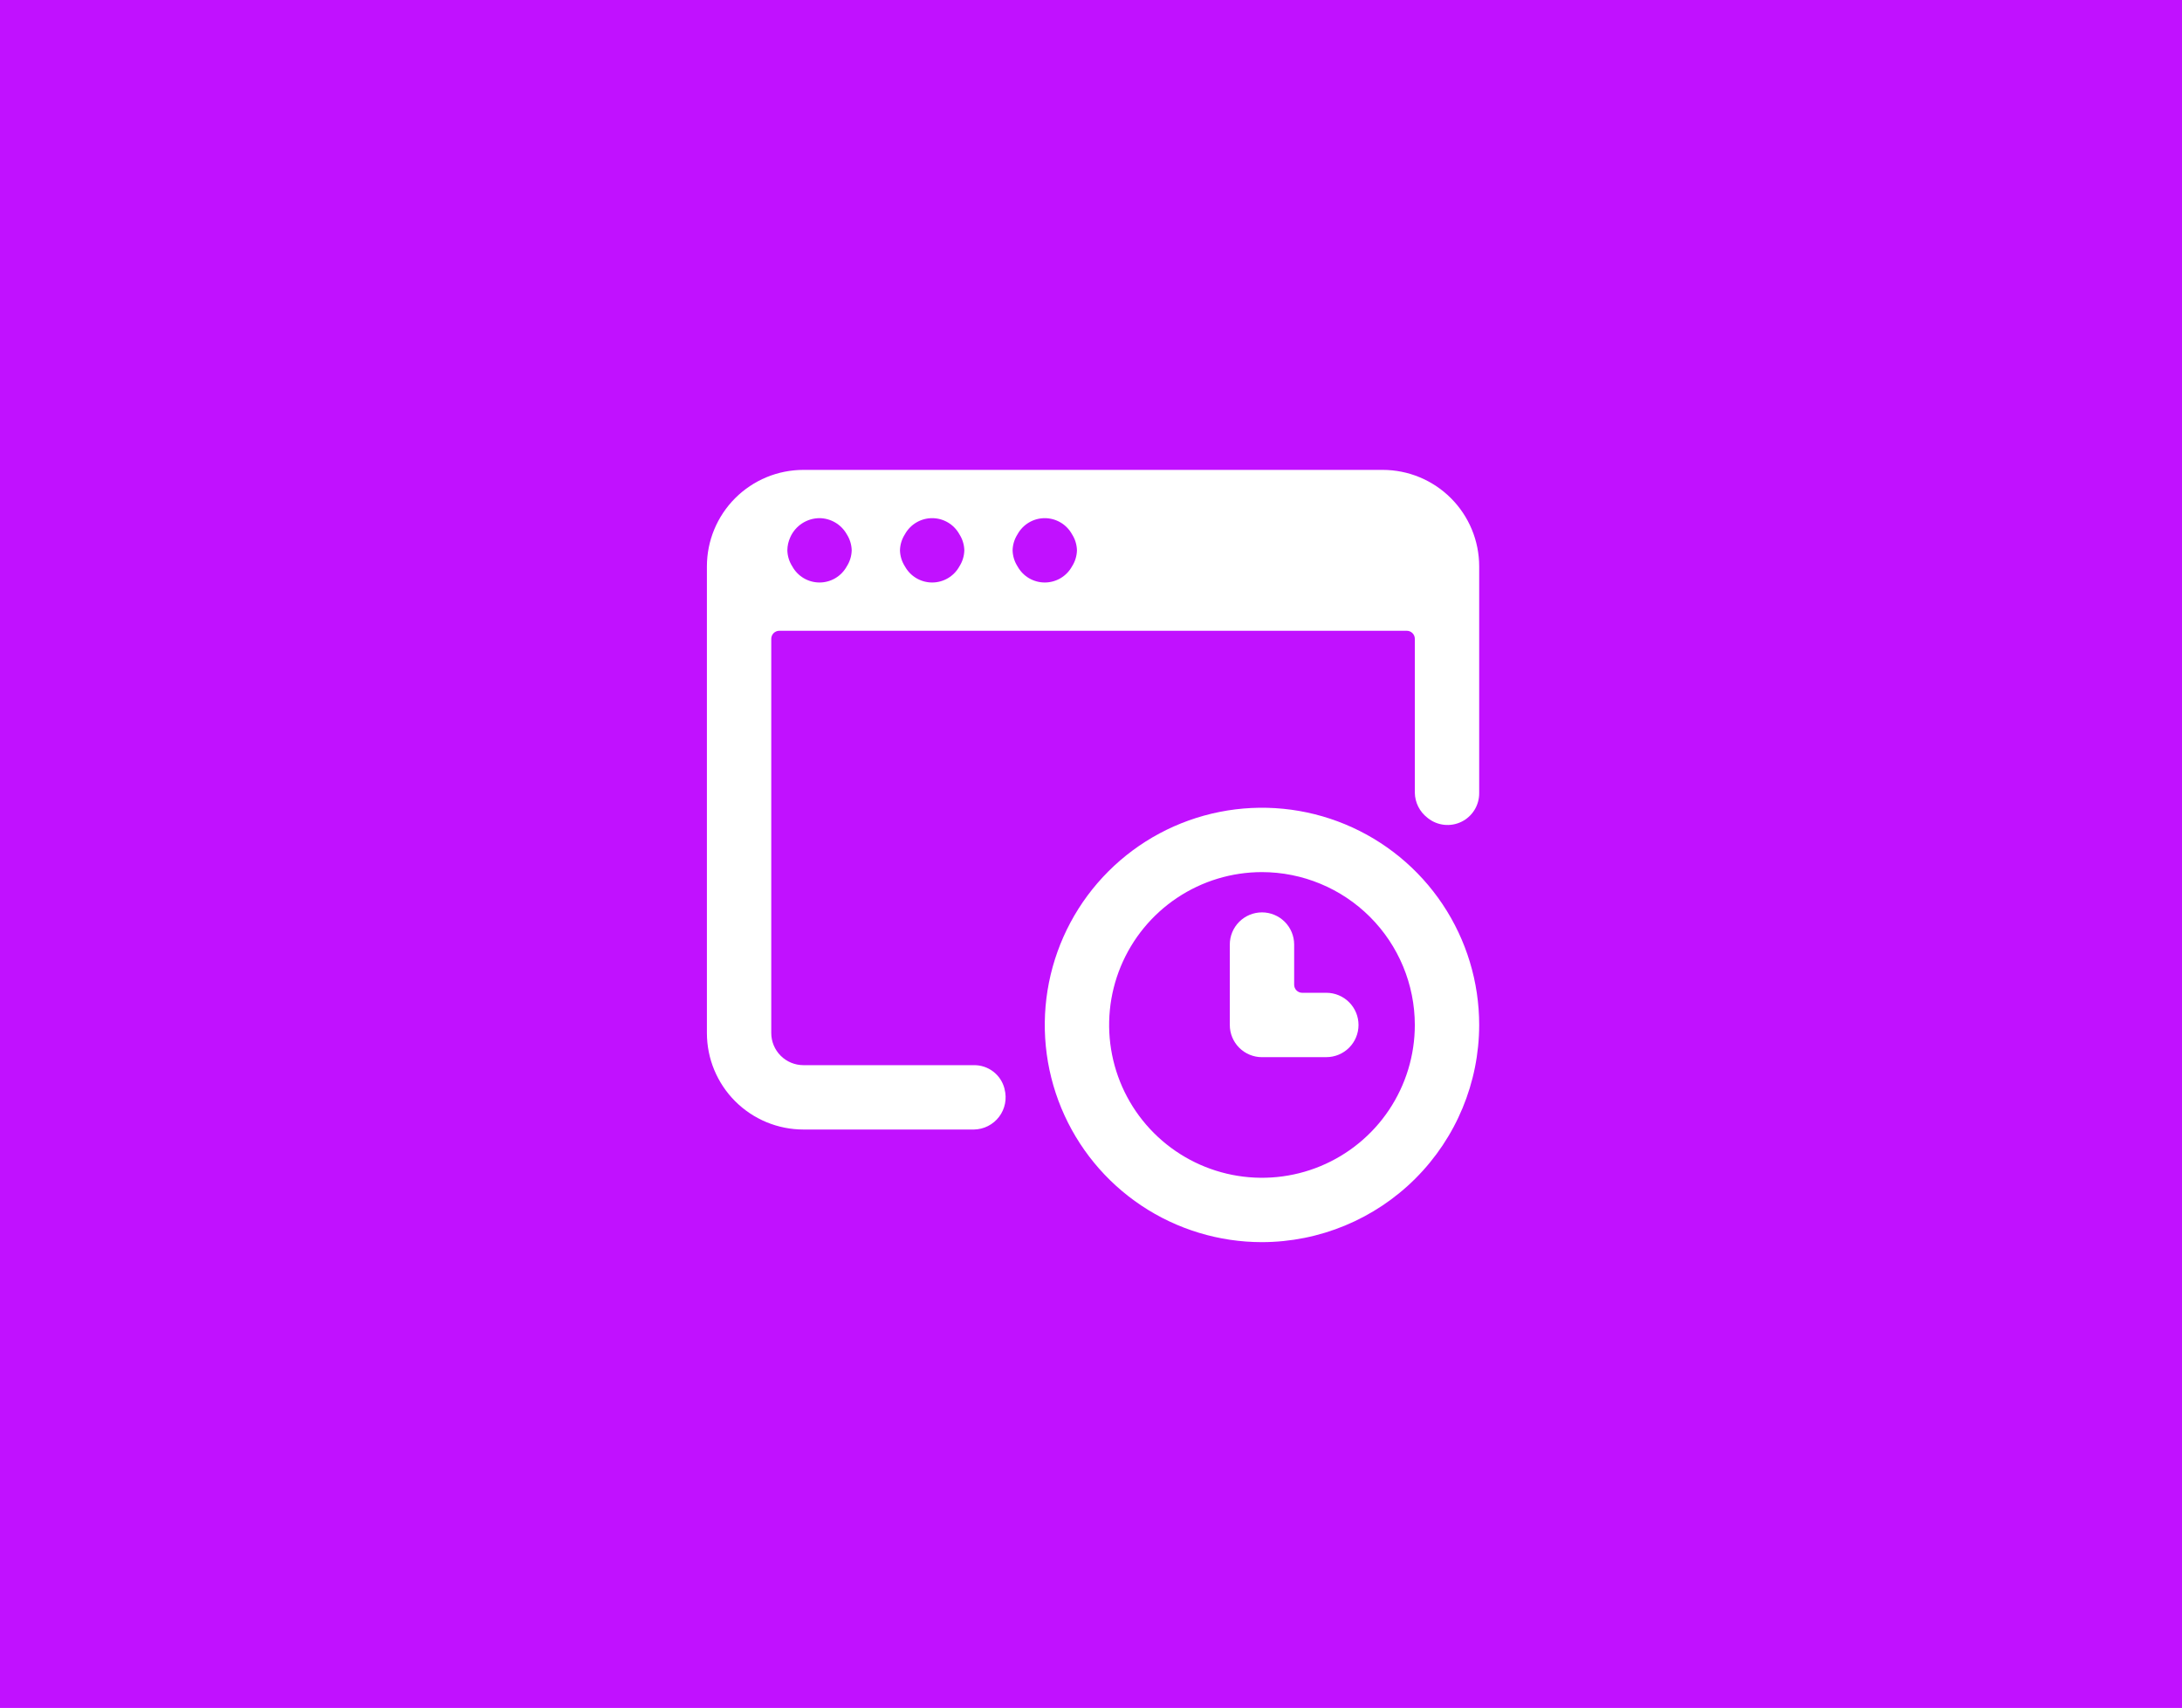 <svg width="534" height="418" viewBox="0 0 534 418" fill="none" xmlns="http://www.w3.org/2000/svg">
<rect width="534" height="418" fill="#C111FF"/>
<g clip-path="url(#clip0_289:152)">
<path d="M308.844 304C298.33 304 288.053 300.882 279.311 295.041C270.569 289.2 263.756 280.897 259.733 271.184C255.71 261.47 254.658 250.782 256.709 240.471C258.761 230.159 263.825 220.688 271.259 213.254C278.694 205.82 288.167 200.758 298.478 198.708C308.79 196.658 319.478 197.712 329.191 201.736C338.904 205.761 347.205 212.575 353.045 221.317C358.885 230.06 362.002 240.338 362 250.852C361.981 264.943 356.375 278.452 346.41 288.415C336.445 298.379 322.935 303.983 308.844 304ZM308.844 213.438C301.446 213.438 294.214 215.631 288.063 219.741C281.912 223.851 277.117 229.693 274.286 236.527C271.454 243.362 270.713 250.883 272.156 258.138C273.598 265.394 277.16 272.06 282.391 277.291C287.621 282.523 294.286 286.086 301.541 287.53C308.797 288.975 316.318 288.235 323.153 285.405C329.988 282.575 335.831 277.782 339.942 271.631C344.053 265.481 346.248 258.25 346.25 250.852C346.24 240.933 342.296 231.424 335.283 224.41C328.27 217.396 318.762 213.45 308.844 213.438Z" fill="white"/>
<path d="M324.594 258.732H308.844C306.755 258.732 304.752 257.903 303.275 256.426C301.798 254.949 300.969 252.946 300.969 250.857V231.17C300.969 229.081 301.798 227.078 303.275 225.601C304.752 224.125 306.755 223.295 308.844 223.295C310.932 223.295 312.935 224.125 314.412 225.601C315.889 227.078 316.719 229.081 316.719 231.17V241.006C316.719 241.528 316.926 242.029 317.295 242.398C317.665 242.767 318.165 242.975 318.688 242.975H324.594C326.682 242.975 328.685 243.804 330.162 245.281C331.639 246.758 332.469 248.761 332.469 250.85C332.469 252.938 331.639 254.941 330.162 256.418C328.685 257.895 326.682 258.725 324.594 258.725V258.732Z" fill="white"/>
<path d="M245.812 266.373C245.381 264.731 244.414 263.28 243.064 262.25C241.715 261.22 240.06 260.67 238.363 260.688H196.625C194.536 260.688 192.533 259.858 191.057 258.381C189.58 256.904 188.75 254.901 188.75 252.812V156.352C188.749 156.092 188.799 155.836 188.898 155.596C188.996 155.356 189.141 155.138 189.324 154.954C189.507 154.771 189.724 154.625 189.964 154.526C190.203 154.426 190.46 154.375 190.719 154.375H344.281C344.803 154.375 345.304 154.582 345.673 154.952C346.043 155.321 346.25 155.822 346.25 156.344V193.994C346.266 195.178 346.55 196.343 347.079 197.403C347.608 198.462 348.369 199.388 349.306 200.113L349.479 200.255C350.623 201.153 351.997 201.711 353.444 201.864C354.89 202.017 356.351 201.76 357.658 201.121C358.965 200.482 360.065 199.488 360.833 198.253C361.601 197.017 362.006 195.591 362 194.136V138.625C362 132.359 359.511 126.35 355.08 121.92C350.65 117.489 344.641 115 338.375 115H196.625C190.359 115 184.35 117.489 179.92 121.92C175.489 126.35 173 132.359 173 138.625V252.812C173 259.078 175.489 265.087 179.92 269.518C184.35 273.948 190.359 276.438 196.625 276.438H238.363C239.557 276.418 240.732 276.126 241.797 275.585C242.863 275.044 243.791 274.267 244.512 273.314C245.233 272.361 245.728 271.256 245.958 270.084C246.189 268.911 246.15 267.702 245.844 266.546L245.812 266.373ZM249.025 130.75C249.682 129.558 250.647 128.564 251.819 127.872C252.991 127.18 254.327 126.815 255.688 126.815C257.048 126.815 258.384 127.18 259.556 127.872C260.728 128.564 261.693 129.558 262.35 130.75C263.107 131.926 263.527 133.289 263.562 134.688C263.526 136.086 263.106 137.448 262.35 138.625C261.693 139.817 260.728 140.811 259.556 141.503C258.384 142.195 257.048 142.56 255.688 142.56C254.327 142.56 252.991 142.195 251.819 141.503C250.647 140.811 249.682 139.817 249.025 138.625C248.269 137.448 247.849 136.086 247.812 134.688C247.848 133.289 248.268 131.926 249.025 130.75V130.75ZM221.463 130.75C222.12 129.558 223.084 128.564 224.256 127.872C225.428 127.18 226.764 126.815 228.125 126.815C229.486 126.815 230.822 127.18 231.994 127.872C233.166 128.564 234.13 129.558 234.787 130.75C235.545 131.926 235.964 133.289 236 134.688C235.963 136.086 235.544 137.448 234.787 138.625C234.13 139.817 233.166 140.811 231.994 141.503C230.822 142.195 229.486 142.56 228.125 142.56C226.764 142.56 225.428 142.195 224.256 141.503C223.084 140.811 222.12 139.817 221.463 138.625C220.706 137.448 220.287 136.086 220.25 134.688C220.286 133.289 220.705 131.926 221.463 130.75V130.75ZM193.412 131.467C194.031 130.086 195.034 128.913 196.302 128.087C197.57 127.262 199.049 126.819 200.562 126.812C201.921 126.827 203.252 127.198 204.421 127.889C205.59 128.58 206.557 129.567 207.225 130.75C207.982 131.926 208.402 133.289 208.438 134.688C208.401 136.086 207.981 137.448 207.225 138.625C206.568 139.817 205.603 140.811 204.431 141.503C203.259 142.195 201.923 142.56 200.562 142.56C199.202 142.56 197.866 142.195 196.694 141.503C195.522 140.811 194.557 139.817 193.9 138.625C193.144 137.448 192.724 136.086 192.688 134.688C192.697 133.577 192.944 132.481 193.412 131.475V131.467Z" fill="white"/>
</g>
<defs>
<clipPath id="clip0_289:152">
<rect width="189" height="189" fill="white" transform="translate(173 115)"/>
</clipPath>
</defs>
</svg>
